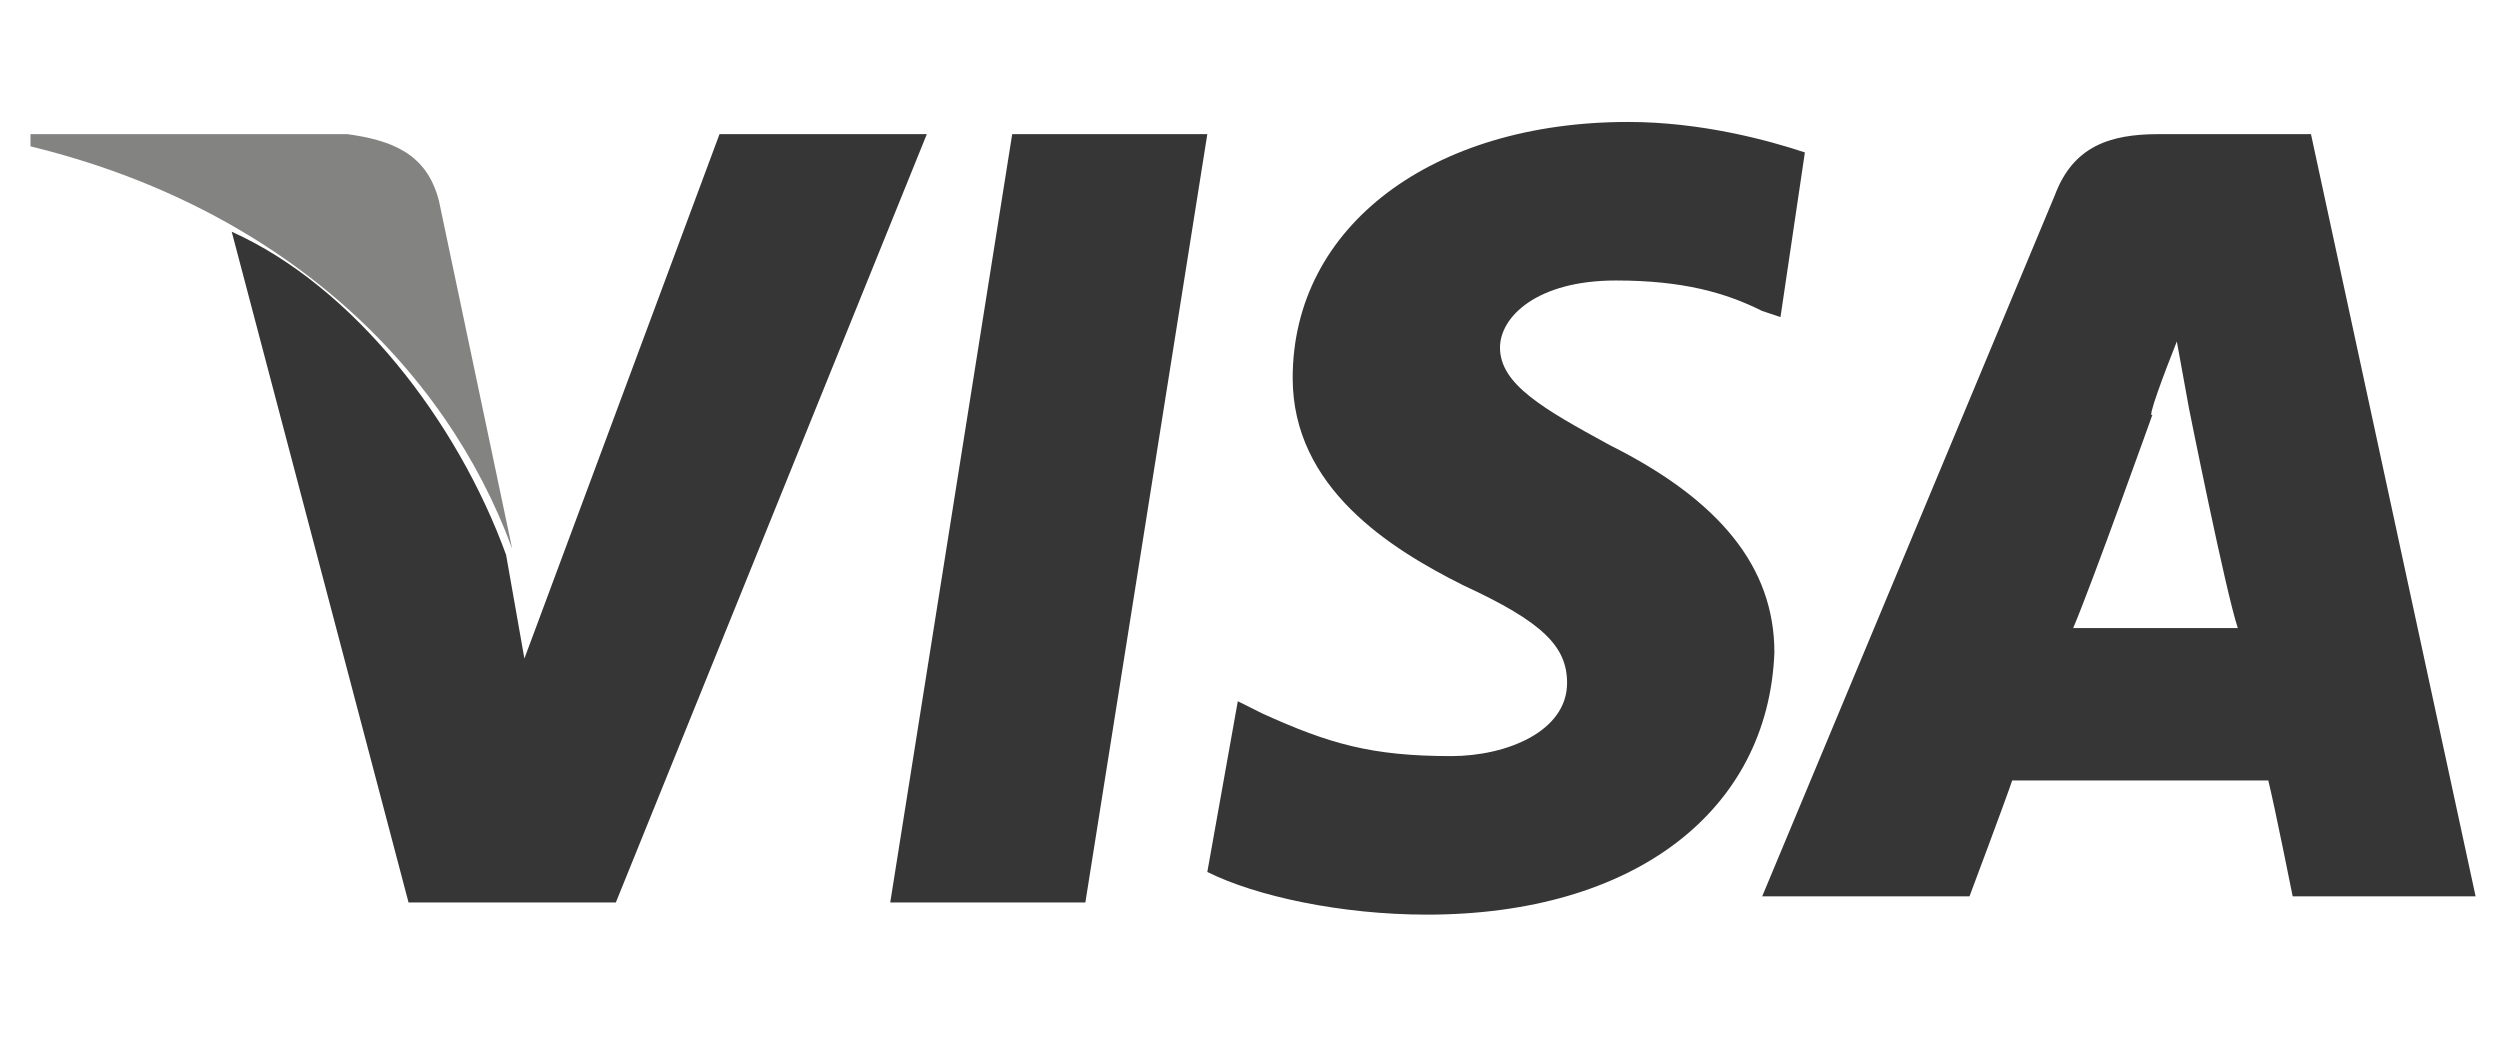 <svg xmlns="http://www.w3.org/2000/svg" xmlns:xlink="http://www.w3.org/1999/xlink" id="Livello_1" x="0px" y="0px" viewBox="0 0 41 17" style="enable-background:new 0 0 41 17;" xml:space="preserve">
<style type="text/css">
	.st0{fill:#373636;}
	.st1{fill:#838382;}
</style>
<g>
	<path class="st0" d="M35.7,5.6l0.2,1.1c0,0,0.6,3,0.8,3.6h-2.7c0.3-0.7,1.3-3.5,1.3-3.5C35.2,6.9,35.5,6.1,35.7,5.6z M35.4,2.2   c-0.8,0-1.4,0.2-1.7,1l-4.8,11.5h3.4c0,0,0.6-1.6,0.7-1.9c0.4,0,3.7,0,4.2,0c0.1,0.4,0.4,1.9,0.4,1.9h3L37.9,2.2H35.4z M11.8,2.2   l-3.2,8.6L8.3,9.1C7.5,6.9,5.8,4.7,3.8,3.8l2.9,11l3.4,0l5.1-12.6H11.8z M16.6,2.2l-2,12.6h3.2l2-12.6H16.6L16.6,2.2z M26.7,2   c-3.2,0-5.5,1.7-5.5,4.2C21.2,8,22.8,9,24,9.6c1.3,0.6,1.7,1,1.7,1.6c0,0.8-1,1.2-1.9,1.2c-1.3,0-2-0.2-3.1-0.7l-0.4-0.2l-0.5,2.8   c0.8,0.4,2.2,0.7,3.6,0.7c3.4,0,5.6-1.7,5.7-4.3c0-1.4-0.9-2.5-2.7-3.4c-1.1-0.6-1.8-1-1.8-1.6c0-0.5,0.6-1.1,1.9-1.1   c1.1,0,1.8,0.2,2.4,0.5l0.3,0.1l0.4-2.7C29,2.3,27.9,2,26.7,2z"></path>
	<path class="st1" d="M5.7,2.2H0.5l0,0.2c4.1,1,6.8,3.6,7.9,6.6L7.2,3.3C7,2.5,6.4,2.3,5.7,2.2"></path>
</g>
</svg>